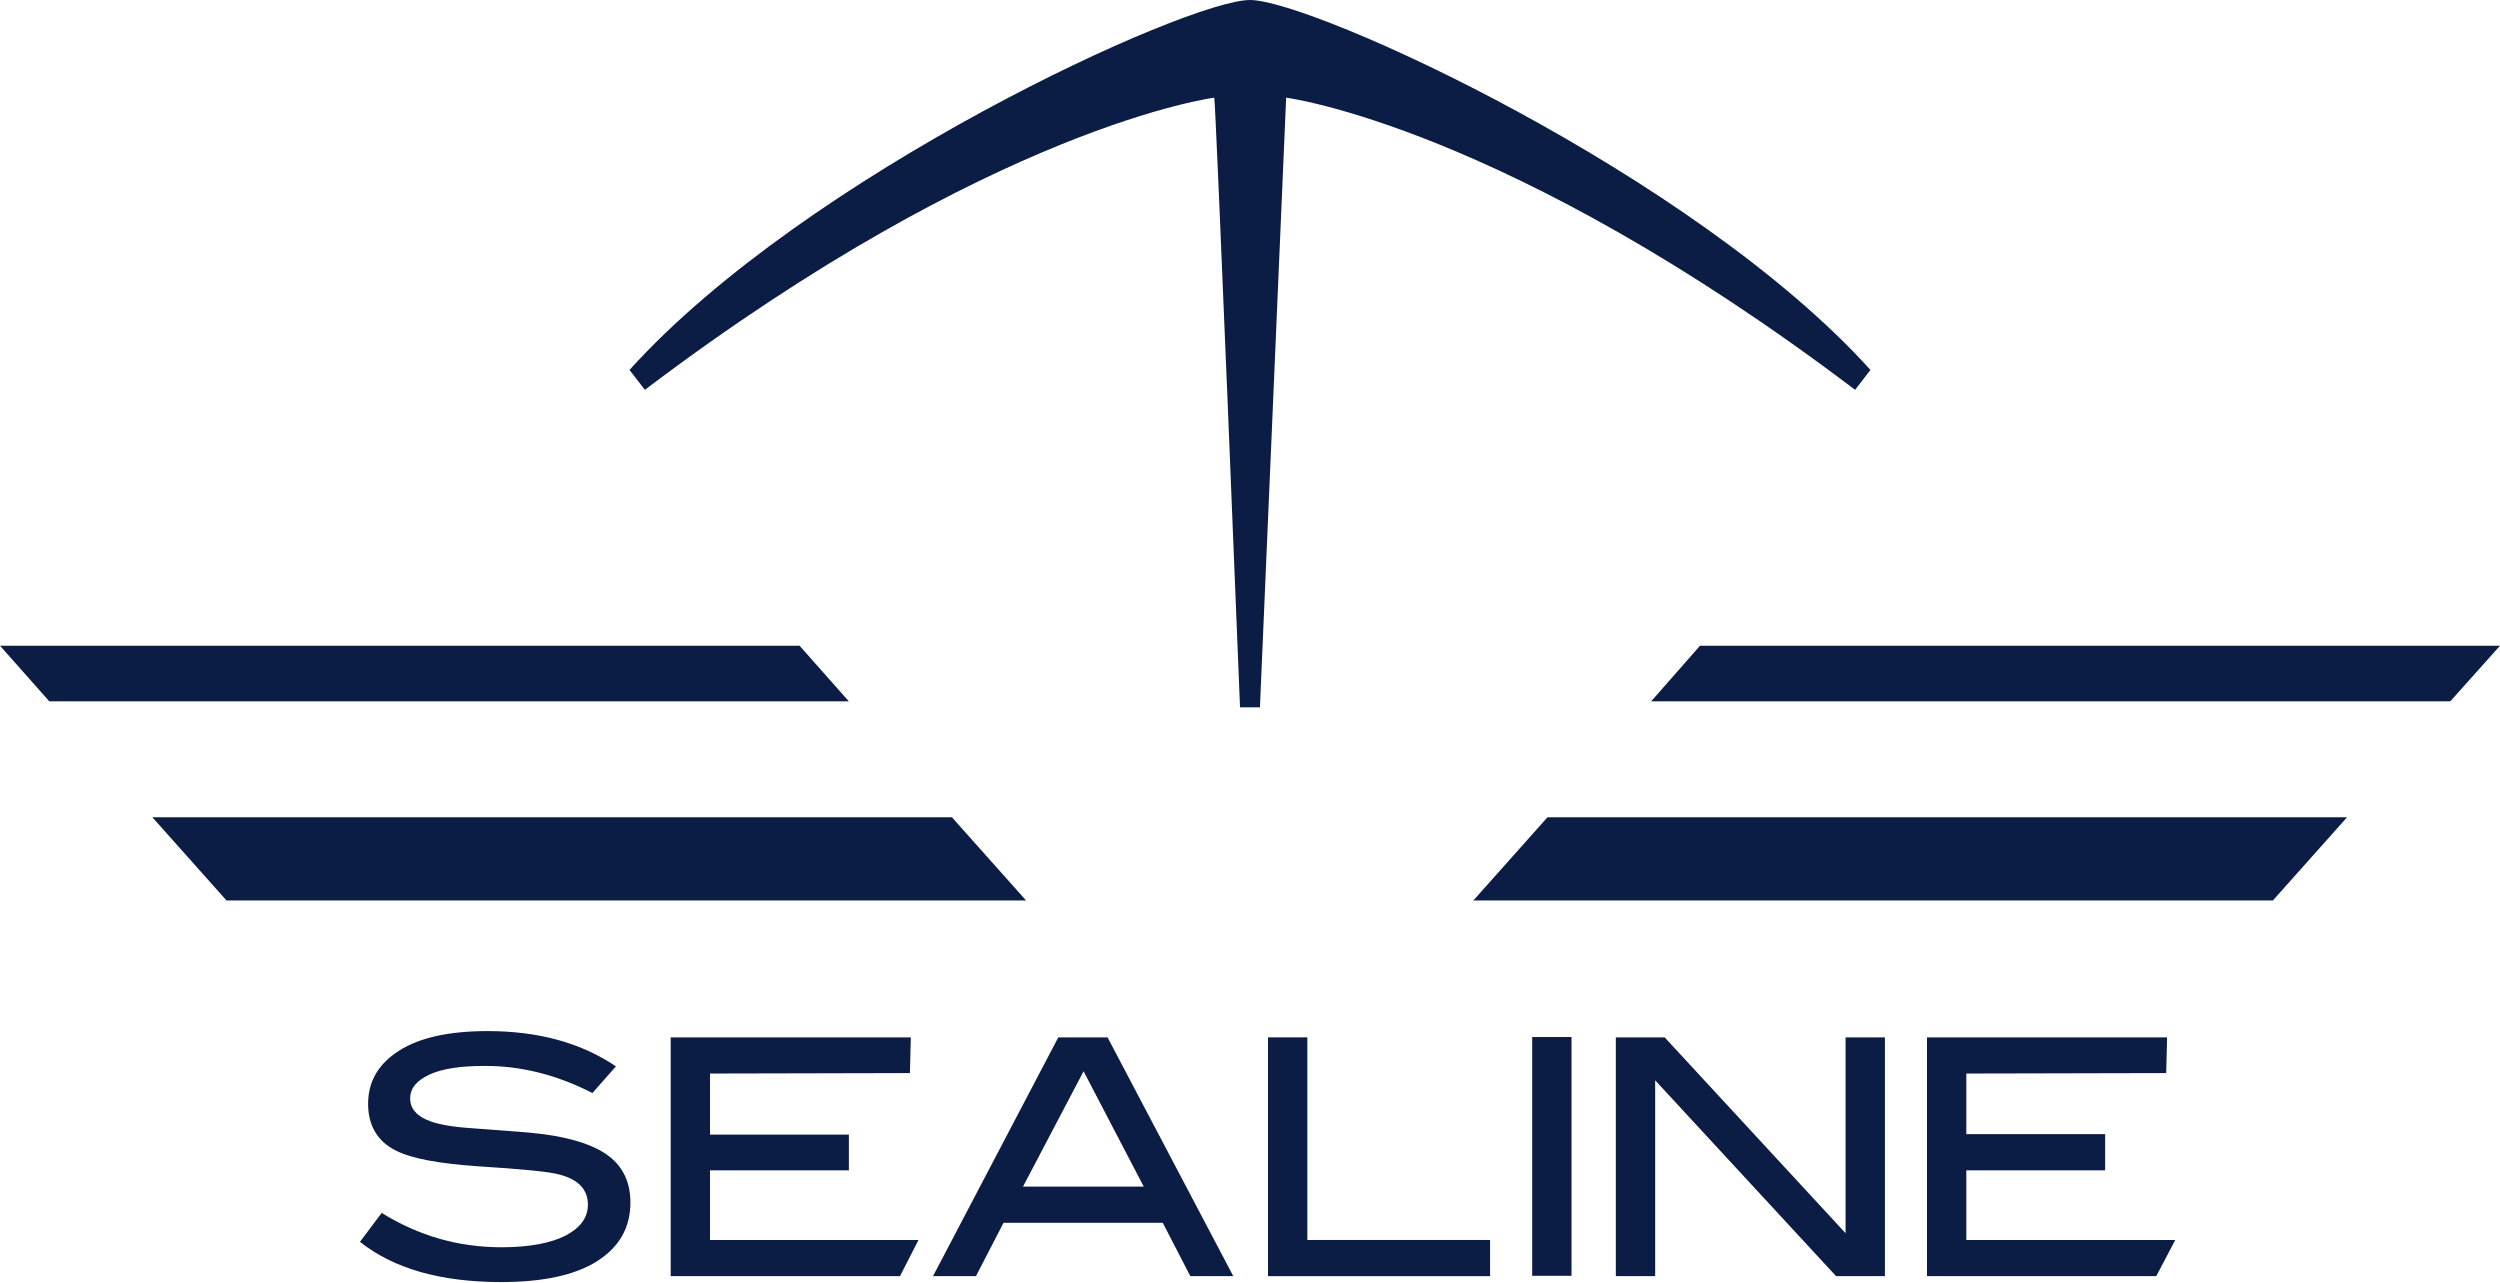 <svg width="115" height="59" viewBox="0 0 115 59" fill="none" xmlns="http://www.w3.org/2000/svg">
<path d="M99.188 58.703H88.641V47.719H99.687L99.645 49.362L90.451 49.383V52.171H96.837V53.835H90.451V57.039H100.062L99.188 58.703Z" fill="#0C1D45"/>
<path d="M41.399 58.703H30.852V47.719H41.898L41.856 49.362L32.661 49.383V52.191H39.048V53.835H32.661V57.039H42.252L41.399 58.703Z" fill="#0C1D45"/>
<path d="M27.251 50.28C25.629 49.448 23.985 49.032 22.321 49.032C21.198 49.032 20.345 49.156 19.762 49.427C19.18 49.697 18.868 50.051 18.868 50.529C18.868 51.008 19.18 51.361 19.825 51.59C20.282 51.757 21.011 51.861 22.03 51.923C23.528 52.027 24.526 52.11 25.005 52.173C26.378 52.36 27.376 52.693 28.021 53.192C28.666 53.691 28.999 54.399 28.999 55.314C28.999 56.479 28.479 57.374 27.459 58.019C26.44 58.663 24.963 58.975 23.049 58.975C20.262 58.975 18.098 58.351 16.559 57.124L17.557 55.793C19.263 56.853 21.094 57.374 23.07 57.374C24.339 57.374 25.337 57.186 26.024 56.833C26.69 56.479 27.043 56.021 27.043 55.418C27.043 54.711 26.607 54.253 25.712 54.024C25.254 53.9 24.006 53.775 21.988 53.65C20.199 53.525 18.93 53.296 18.202 52.922C17.37 52.506 16.933 51.778 16.933 50.779C16.933 49.739 17.412 48.928 18.369 48.324C19.325 47.721 20.678 47.43 22.425 47.43C24.776 47.43 26.731 47.971 28.333 49.052L27.251 50.28Z" fill="#0C1D45"/>
<path d="M56.731 58.703H54.755L53.486 56.248H46.163L44.894 58.703H42.918L48.681 47.719H50.948L56.731 58.703ZM52.612 54.584L49.845 49.279L47.058 54.584H52.612Z" fill="#0C1D45"/>
<path d="M68.543 58.703H58.328V47.719H60.138V57.039H68.543V58.703Z" fill="#0C1D45"/>
<path d="M72.29 47.703H70.481V58.687H72.29V47.703Z" fill="#0C1D45"/>
<path d="M74.328 58.703V47.719H76.575L84.896 56.727V47.719H86.706V58.703H84.459L76.138 49.695V58.703H74.328Z" fill="#0C1D45"/>
<path d="M10.419 41.422L7.008 37.594H43.788L47.2 41.422H10.419Z" fill="#0C1D45"/>
<path d="M2.268 32.262H39.047L36.78 29.703H0L2.268 32.262Z" fill="#0C1D45"/>
<path d="M104.553 41.422L107.965 37.594H71.185L67.773 41.422H104.553Z" fill="#0C1D45"/>
<path d="M112.712 32.262H75.953L78.2 29.703H115.001L112.712 32.262Z" fill="#0C1D45"/>
<path d="M57.499 0C54.607 0 37.091 8.009 28.957 17.017L29.664 17.932C45.724 5.783 55.855 4.493 55.855 4.493C55.918 4.473 57.041 32.536 57.041 32.536H57.957L59.163 4.493C59.163 4.493 69.294 5.783 85.334 17.932L86.041 17.017C77.886 7.988 60.37 0 57.499 0Z" fill="#0C1D45"/>
</svg>
